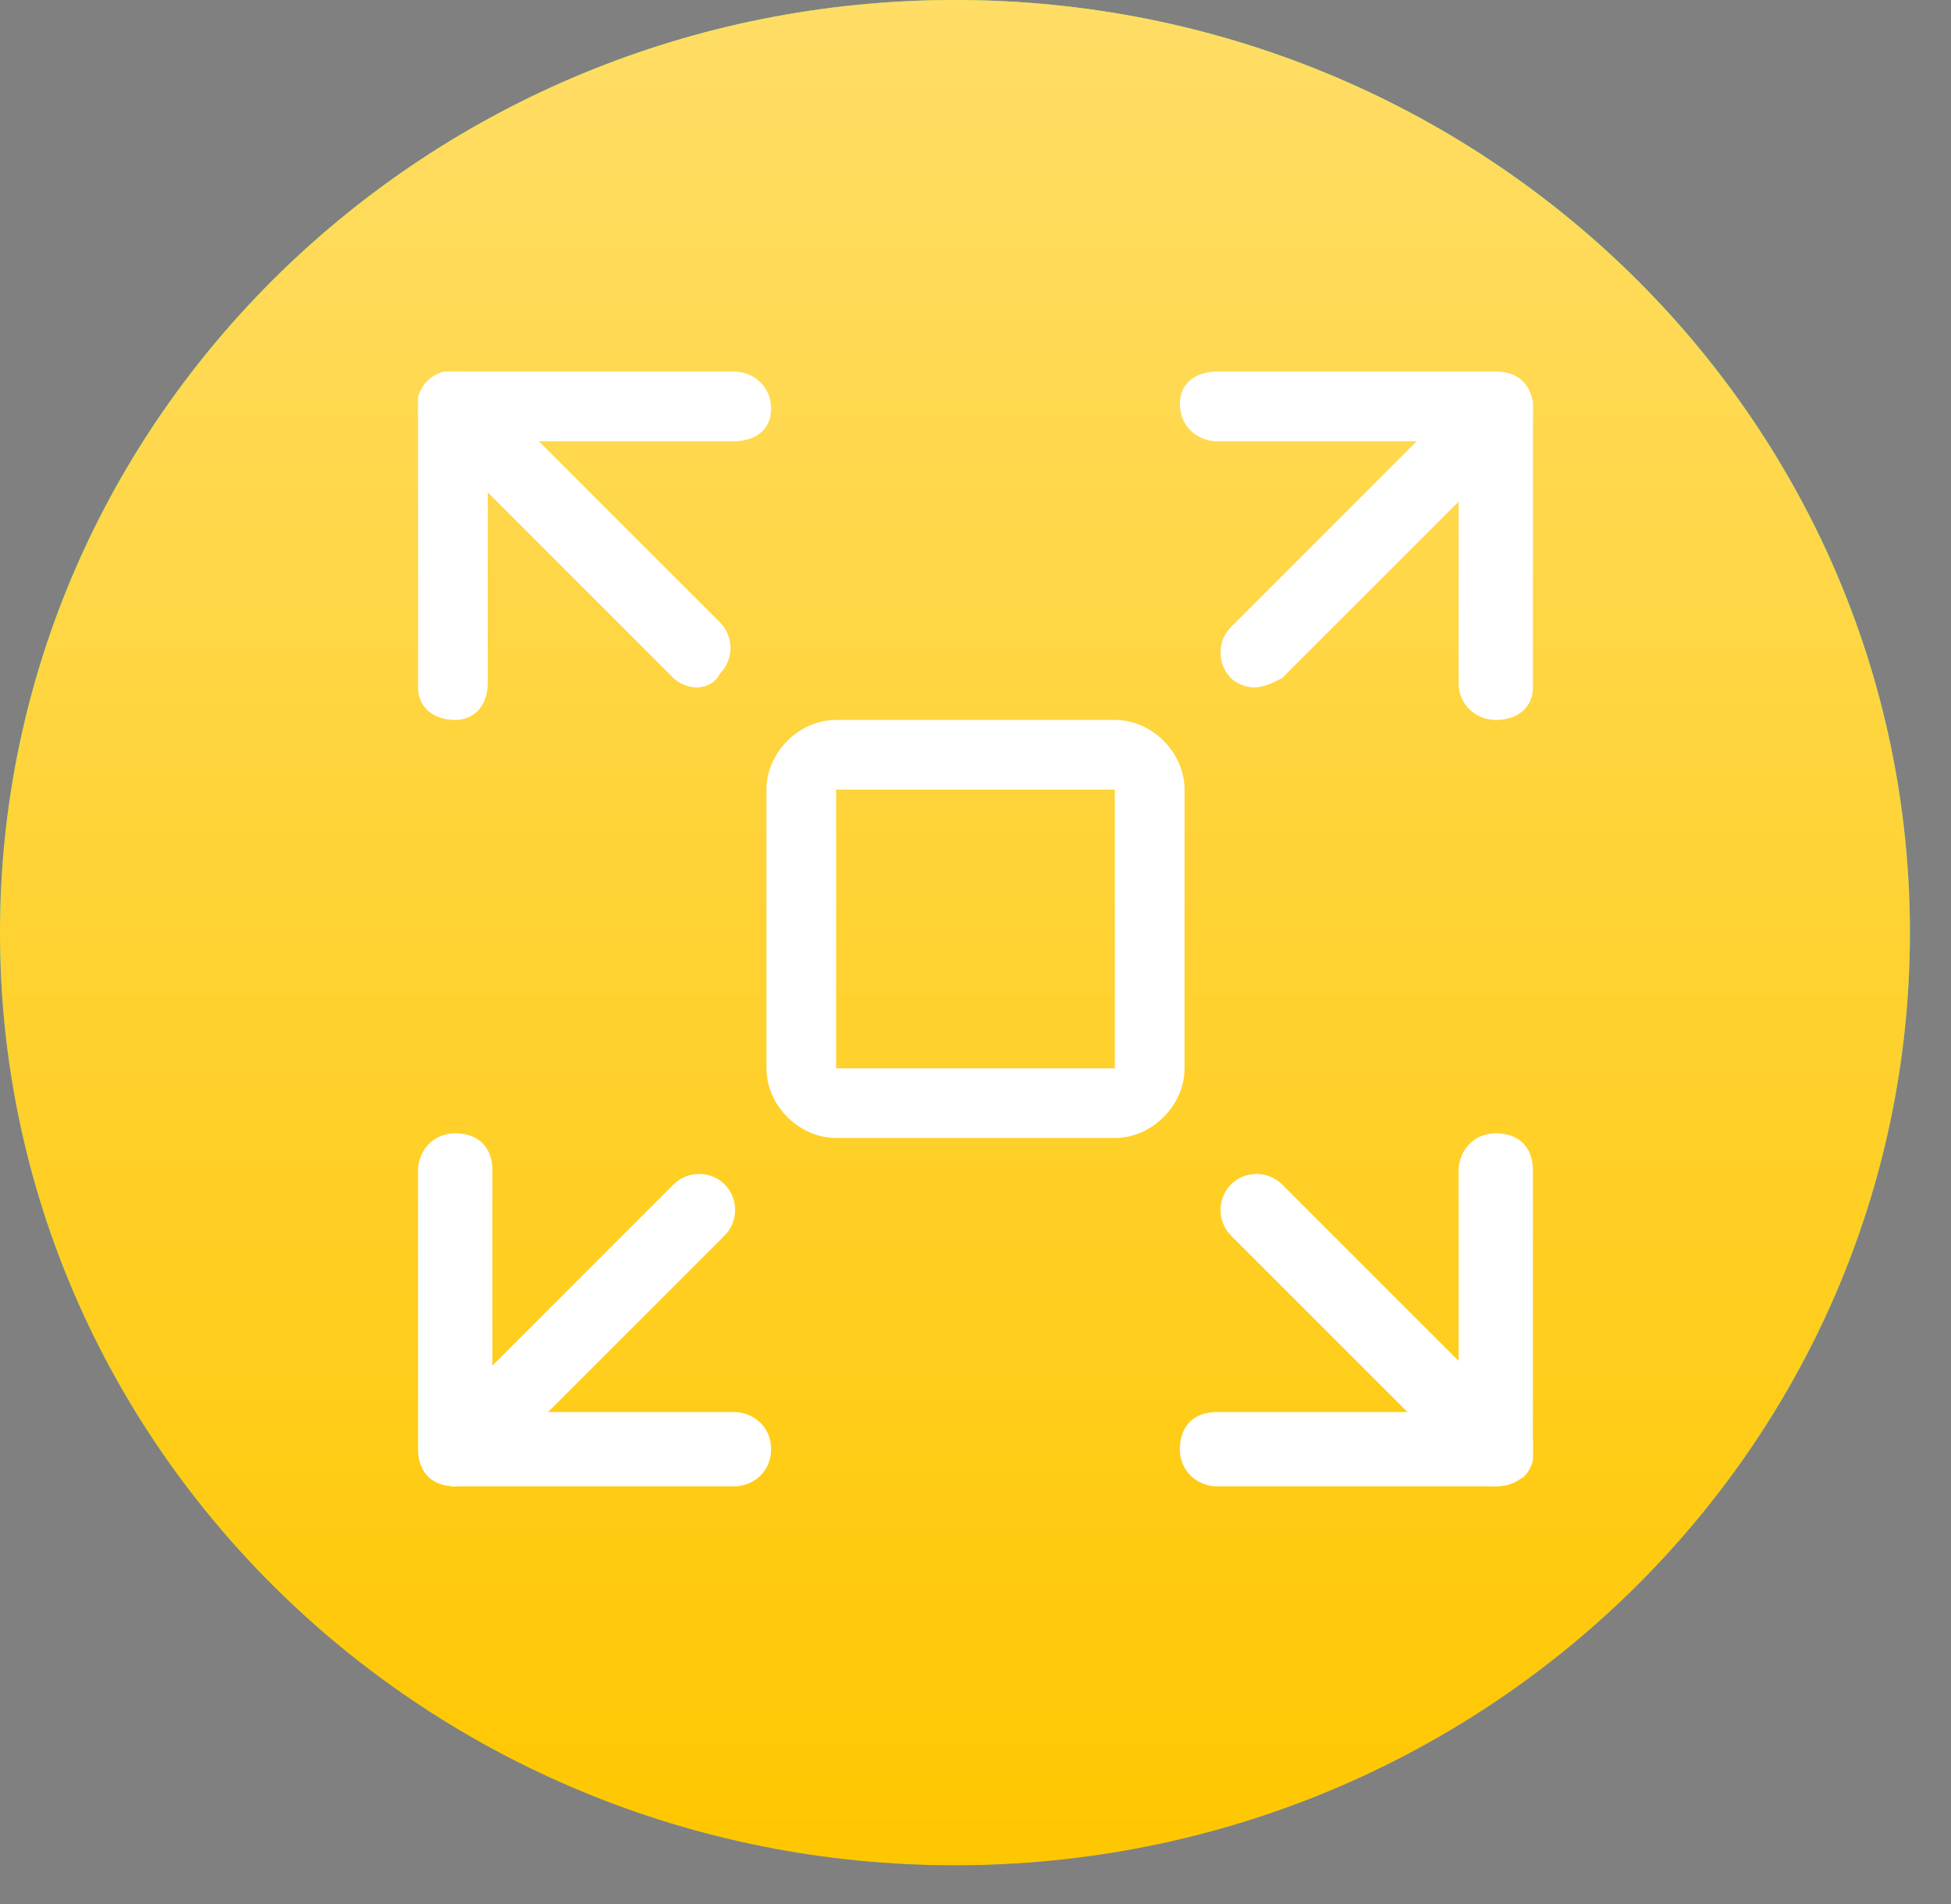 <svg fill="none" height="41" viewBox="0 0 42 41" width="42" xmlns="http://www.w3.org/2000/svg" xmlns:xlink="http://www.w3.org/1999/xlink"><rect x="0" y="0" width="42" height="41" fill="#808080" stroke="none"/><linearGradient id="a" gradientUnits="userSpaceOnUse" x1="20.56" x2="20.56" y1="-13" y2="52.5"><stop offset="0" stop-color="#f7db2a"/><stop offset=".278" stop-color="#00e2b6"/><stop offset=".593" stop-color="#00b7ff"/><stop offset=".999" stop-color="#5917c1"/></linearGradient><linearGradient id="b" gradientUnits="userSpaceOnUse" x1="20.558" x2="20.558" y1="0" y2="40.16"><stop offset="0" stop-color="#fff"/><stop offset="1" stop-color="#fff" stop-opacity="0"/></linearGradient><clipPath id="c"><path d="m9 8h24v24h-24z"/></clipPath><path d="m20.558 40.16c11.354 0 20.558-8.99 20.558-20.08 0-11.09-9.204-20.08-20.558-20.08-11.354 0-20.558 8.99-20.558 20.08 0 11.09 9.204 20.08 20.558 20.08z" fill="url(#a)"/><path d="m20.558 40.16c11.354 0 20.558-8.99 20.558-20.08 0-11.09-9.204-20.08-20.558-20.08-11.354 0-20.558 8.99-20.558 20.08 0 11.09 9.204 20.08 20.558 20.08z" fill="#ffc700"/><path d="m20.558 40.16c11.354 0 20.558-8.99 20.558-20.08 0-11.09-9.204-20.08-20.558-20.08-11.354 0-20.558 8.99-20.558 20.08 0 11.09 9.204 20.08 20.558 20.08z" fill="url(#b)" fill-opacity=".4"/><g clip-path="url(#c)" fill="#fff"><path d="m9.8 32c-.2 0-.4-.1-.5-.2-.3-.3-.3-.8 0-1.1l5.2-5.2c.3-.3.8-.3 1.1 0s.3.8 0 1.1l-5.2 5.2c-.3.1-.5.2-.6.2z"/><path d="m32.2 15.5c-.4 0-.8-.3-.8-.8v-5.2h-5.2c-.4 0-.8-.3-.8-.8s.4-.7.8-.7h6c.5 0 .8.3.8.8v6c0 .4-.3.7-.8.7z"/><path d="m15.8 32h-6c-.5 0-.8-.3-.8-.8v-6c0-.4.3-.8.8-.8s.8.3.8.8v5.2h5.2c.4 0 .8.3.8.8s-.4.8-.8.8z"/><path d="m27 14.8c-.2 0-.4-.1-.5-.2-.3-.3-.3-.8 0-1.1l5.2-5.2c.3-.3.8-.3 1.1 0s.3.8 0 1.1l-5.2 5.2c-.2.1-.4.2-.6.2z"/><path d="m32.2 32c-.2 0-.4-.1-.5-.2l-5.2-5.2c-.3-.3-.3-.8 0-1.1s.8-.3 1.1 0l5.2 5.2c.3.3.3.8 0 1.1-.2.1-.4.2-.6.2z"/><path d="m9.8 15.5c-.5 0-.8-.3-.8-.7v-6c0-.5.3-.8.8-.8h6c.4 0 .8.3.8.8s-.4.7-.8.7h-5.3v5.2c0 .5-.3.8-.7.8z"/><path d="m32.2 32h-6c-.4 0-.8-.3-.8-.8s.3-.8.8-.8h5.2v-5.2c0-.4.3-.8.8-.8s.8.3.8.8v6c0 .5-.3.8-.8.8z"/><path d="m15 14.8c-.2 0-.4-.1-.5-.2l-5.3-5.3c-.3-.3-.3-.8 0-1.1s.8-.3 1.1 0l5.2 5.2c.3.3.3.8 0 1.1-.1.2-.3.3-.5.3z"/><path d="m24 24.5h-6c-.8 0-1.5-.7-1.5-1.5v-6c0-.8.7-1.5 1.5-1.5h6c.8 0 1.5.7 1.5 1.5v6c0 .8-.7 1.5-1.5 1.5zm-6-7.5v6h6v-6z"/></g></svg>
